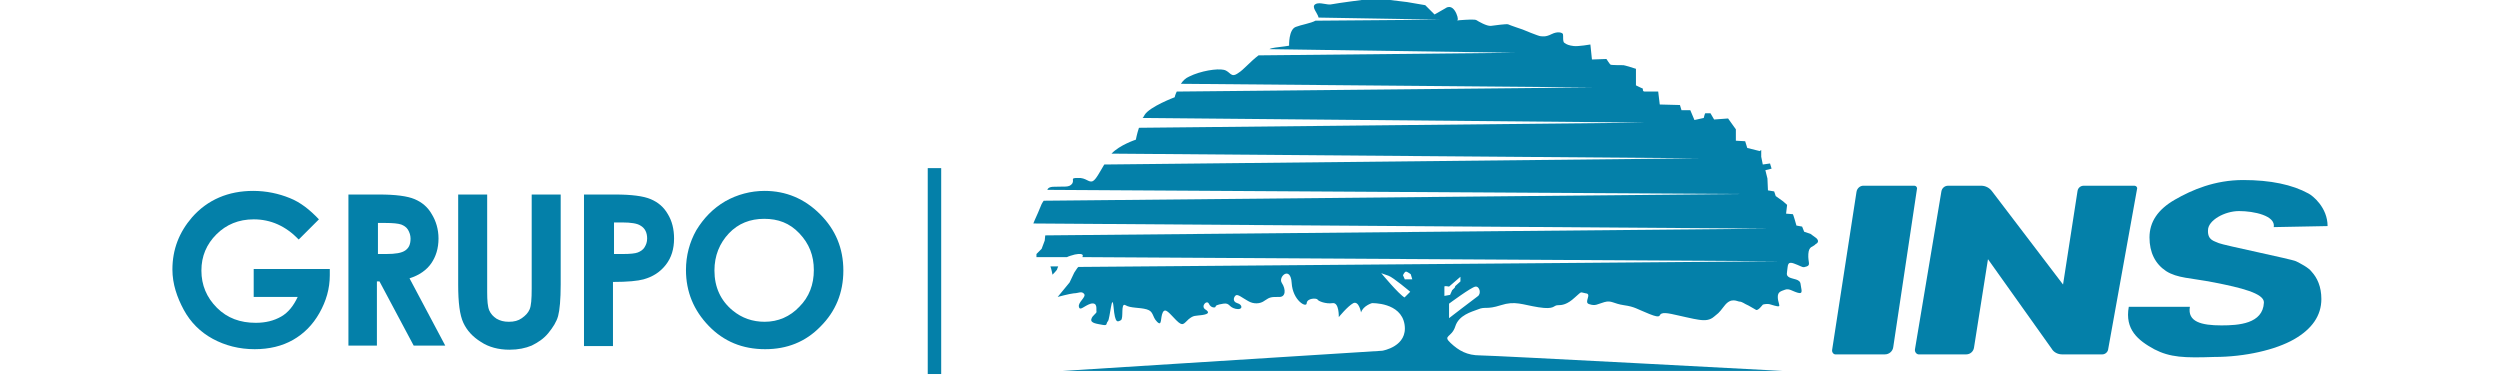 <svg width="232" height="35" viewBox="0 0 232 35" fill="none" xmlns="http://www.w3.org/2000/svg">
<path d="M29.596 20.355L27.722 22.227C26.521 20.979 25.128 20.355 23.543 20.355C22.149 20.355 20.996 20.835 20.084 21.747C19.171 22.66 18.69 23.764 18.69 25.108C18.69 26.452 19.171 27.604 20.132 28.564C21.093 29.525 22.294 29.957 23.735 29.957C24.648 29.957 25.416 29.765 26.089 29.381C26.762 28.997 27.242 28.372 27.626 27.556H23.543V24.964H30.605V25.54C30.605 26.788 30.269 27.94 29.644 29.045C29.02 30.149 28.203 30.965 27.194 31.541C26.185 32.117 24.984 32.405 23.639 32.405C22.198 32.405 20.9 32.069 19.747 31.445C18.594 30.821 17.681 29.909 17.057 28.757C16.432 27.604 16 26.356 16 25.012C16 23.14 16.625 21.555 17.826 20.163C19.267 18.531 21.189 17.715 23.495 17.715C24.696 17.715 25.849 17.955 26.906 18.387C27.866 18.771 28.731 19.443 29.596 20.355Z" fill="#0480A9"/>
<path d="M32.334 18.051H35.169C36.706 18.051 37.811 18.195 38.484 18.483C39.156 18.771 39.685 19.203 40.069 19.875C40.453 20.499 40.694 21.267 40.694 22.131C40.694 23.044 40.453 23.812 40.021 24.436C39.589 25.06 38.916 25.54 38.003 25.828L41.318 32.069H38.388L35.217 26.116H34.977V32.069H32.334V18.051ZM35.025 23.572H35.841C36.706 23.572 37.283 23.476 37.619 23.236C37.955 22.995 38.099 22.66 38.099 22.131C38.099 21.843 38.003 21.555 37.859 21.315C37.715 21.075 37.475 20.931 37.234 20.835C36.946 20.739 36.466 20.691 35.793 20.691H35.073V23.572H35.025Z" fill="#0480A9"/>
<path d="M42.519 18.051H45.21V27.124C45.21 27.892 45.258 28.468 45.402 28.804C45.546 29.14 45.786 29.381 46.074 29.573C46.411 29.765 46.747 29.861 47.227 29.861C47.708 29.861 48.092 29.765 48.428 29.525C48.765 29.285 49.005 29.044 49.149 28.708C49.293 28.372 49.341 27.748 49.341 26.788V18.051H52.032V26.404C52.032 27.796 51.936 28.804 51.791 29.332C51.647 29.861 51.311 30.389 50.879 30.917C50.446 31.445 49.918 31.781 49.341 32.069C48.765 32.309 48.092 32.453 47.276 32.453C46.267 32.453 45.354 32.213 44.633 31.733C43.864 31.253 43.336 30.677 43 29.957C42.663 29.236 42.519 28.084 42.519 26.404V18.051V18.051Z" fill="#0480A9"/>
<path d="M54.242 18.051H57.076C58.614 18.051 59.718 18.195 60.391 18.483C61.064 18.771 61.592 19.203 61.977 19.875C62.361 20.499 62.553 21.267 62.553 22.131C62.553 23.092 62.313 23.908 61.784 24.58C61.256 25.252 60.583 25.684 59.718 25.924C59.19 26.068 58.277 26.164 56.884 26.164V32.117H54.194V18.051H54.242ZM56.932 23.572H57.797C58.469 23.572 58.95 23.524 59.19 23.428C59.43 23.332 59.67 23.188 59.815 22.948C59.959 22.707 60.055 22.468 60.055 22.131C60.055 21.603 59.863 21.171 59.43 20.931C59.142 20.739 58.566 20.643 57.749 20.643H56.98V23.572H56.932Z" fill="#0480A9"/>
<path d="M70.96 17.715C72.93 17.715 74.66 18.435 76.101 19.875C77.542 21.315 78.263 23.044 78.263 25.108C78.263 27.172 77.542 28.901 76.149 30.293C74.756 31.733 73.026 32.405 71.008 32.405C68.895 32.405 67.165 31.685 65.772 30.245C64.379 28.805 63.658 27.076 63.658 25.06C63.658 23.716 63.994 22.468 64.619 21.363C65.291 20.259 66.156 19.347 67.309 18.675C68.414 18.051 69.663 17.715 70.96 17.715ZM70.912 20.307C69.615 20.307 68.51 20.739 67.645 21.651C66.781 22.564 66.3 23.716 66.3 25.108C66.3 26.644 66.877 27.892 67.982 28.805C68.847 29.525 69.855 29.861 70.96 29.861C72.21 29.861 73.314 29.381 74.179 28.468C75.092 27.556 75.524 26.404 75.524 25.06C75.524 23.716 75.092 22.612 74.179 21.651C73.266 20.691 72.21 20.307 70.912 20.307Z" fill="#0480A9"/>
<path d="M87.343 15.602H86.094V34.709H87.343V15.602Z" fill="#0480A9"/>
<path d="M98.2 24.724H97.48C97.576 24.964 97.672 25.492 97.672 25.492C97.672 25.492 98.152 25.012 98.104 24.964C98.104 24.964 98.152 24.868 98.2 24.724Z" fill="#0480A9"/>
<path d="M168.534 22.083L168.006 21.699L167.429 21.507L167.237 21.027L166.709 20.931C166.709 20.931 166.42 19.875 166.372 19.875C166.324 19.875 165.748 19.827 165.748 19.827L165.844 19.011L165.46 18.675L164.787 18.195L164.643 17.763L164.066 17.667L164.018 16.563L163.826 15.794L164.403 15.65L164.258 15.17L163.586 15.266L163.442 14.546V13.922L163.298 14.018L162.145 13.73L161.952 13.106L161.088 13.058V12.002L160.847 11.666L160.367 10.994L159.07 11.09L158.734 10.514C158.734 10.514 158.349 10.514 158.253 10.514C158.205 10.514 158.109 10.946 158.109 10.946L157.244 11.138L156.86 10.226H156.043L155.899 9.746L154.025 9.697L153.881 8.497C153.881 8.497 152.872 8.497 152.632 8.497C152.392 8.497 152.488 8.257 152.44 8.209C152.392 8.209 151.816 7.921 151.816 7.921V6.385C151.816 6.385 150.759 6.049 150.662 6.049C150.566 6.049 149.509 6.049 149.461 6.001C149.413 6.001 149.077 5.473 149.077 5.473L147.732 5.521L147.588 4.129C147.588 4.129 146.483 4.321 146.05 4.273C145.618 4.225 145.378 4.129 145.186 3.985C144.993 3.889 145.09 3.313 145.042 3.168C144.993 3.024 144.561 2.88 143.985 3.168C143.408 3.457 143.168 3.361 142.976 3.361C142.784 3.361 141.294 2.736 141.294 2.736C141.294 2.736 140.141 2.352 139.949 2.256C139.757 2.208 138.748 2.352 138.364 2.4C137.979 2.448 137.163 1.968 137.018 1.872C136.874 1.776 136.154 1.824 135.481 1.872C135.337 1.872 135.241 1.92 135.241 1.92C135.289 1.872 135.337 1.68 135.145 1.248C134.712 0.288 134.136 0.768 134.136 0.768L133.127 1.344L132.262 0.48L130.581 0.192L128.995 0H126.353C126.353 0 124.143 0.288 123.663 0.384C123.134 0.528 122.51 0.144 122.077 0.384C121.645 0.624 122.269 1.2 122.366 1.632L133.704 1.824L122.077 1.92C121.645 2.16 120.732 2.304 120.252 2.496C119.579 2.736 119.627 4.225 119.627 4.225C119.627 4.225 119.915 4.225 118.33 4.417C118.138 4.465 117.946 4.465 117.802 4.561L140.574 4.897L116.793 5.137C116.024 5.713 115.399 6.481 114.919 6.769C114.198 7.297 114.198 6.625 113.574 6.481C112.949 6.337 111.412 6.577 110.355 7.105C110.019 7.249 109.779 7.489 109.586 7.777L147.78 8.113L109.202 8.497C109.058 8.785 109.01 9.025 109.01 9.025C109.01 9.025 106.704 9.89 106.223 10.658C106.175 10.754 106.127 10.85 106.031 10.946L152.728 11.378L105.695 11.858C105.503 12.434 105.407 12.962 105.407 12.962C105.407 12.962 103.917 13.442 103.149 14.258L157.629 14.69L102.476 15.266C102.044 15.986 101.707 16.659 101.419 16.803C101.035 16.995 100.795 16.466 100.026 16.515C99.257 16.515 99.738 16.659 99.498 17.043C99.209 17.427 98.777 17.283 97.816 17.331C97.384 17.331 97.24 17.475 97.191 17.619L161.376 18.003L96.855 18.627C96.663 18.915 96.663 18.915 96.471 19.395C96.327 19.779 96.038 20.355 95.894 20.739L164.114 21.219L96.999 21.843L96.951 22.323L96.663 23.092L96.183 23.572V23.86H99.017C99.209 23.764 99.401 23.716 99.738 23.62C100.699 23.428 100.458 23.812 100.458 23.812V23.86L165.171 24.244L100.074 24.772L99.978 24.868L99.69 25.3L99.257 26.212L98.152 27.556C98.152 27.556 99.209 27.268 99.642 27.22C100.074 27.22 100.362 26.98 100.602 27.268C100.843 27.556 100.026 28.036 100.122 28.468C100.218 28.901 100.602 28.372 101.227 28.18C101.9 28.036 101.707 28.708 101.755 28.901C101.803 29.093 101.371 29.236 101.275 29.621C101.179 30.005 101.852 30.053 102.332 30.149C102.812 30.245 102.62 30.005 102.812 29.813C103.005 29.621 103.197 26.98 103.341 28.516C103.485 30.101 103.725 29.861 104.013 29.717C104.302 29.573 103.965 28.036 104.446 28.324C104.926 28.612 105.743 28.516 106.416 28.708C107.088 28.901 106.896 29.381 107.376 29.861C107.857 30.341 107.665 29.477 107.905 28.997C108.145 28.516 108.529 29.093 109.154 29.717C109.779 30.341 109.827 30.053 110.307 29.621C110.787 29.236 110.883 29.332 111.556 29.236C112.229 29.14 112.229 28.948 111.844 28.708C111.412 28.42 111.988 27.796 112.181 28.18C112.373 28.612 112.805 28.564 112.805 28.468C112.805 28.372 112.901 28.276 113.526 28.18C114.15 28.084 114.006 28.516 114.679 28.66C115.351 28.805 115.351 28.276 114.823 28.132C114.343 27.988 114.487 27.556 114.679 27.412C114.871 27.268 115.303 27.652 115.832 27.94C116.312 28.228 116.937 28.228 117.369 27.892C117.85 27.556 117.994 27.556 118.666 27.556C119.339 27.604 119.339 26.836 118.955 26.26C118.57 25.684 119.771 24.628 119.867 26.26C119.963 27.892 121.261 28.612 121.261 28.132C121.309 27.652 122.173 27.652 122.269 27.796C122.318 27.94 123.038 28.228 123.663 28.132C124.287 28.036 124.239 29.428 124.239 29.428C124.239 29.428 125.056 28.42 125.584 28.132C126.113 27.892 126.305 28.997 126.305 28.997C126.497 28.372 127.314 28.132 127.314 28.132C127.314 28.132 130.004 28.036 130.341 30.101C130.677 32.165 128.275 32.549 128.275 32.549L98.633 34.421H165.411C165.411 34.421 138.556 32.981 137.355 32.981C136.154 32.981 135.385 32.549 134.616 31.829C133.848 31.109 134.712 31.349 135.049 30.293C135.385 29.236 136.538 28.948 137.163 28.708C137.835 28.42 137.931 28.756 139.276 28.324C140.622 27.892 141.246 28.276 142.784 28.516C144.321 28.756 144.129 28.324 144.561 28.324C144.945 28.324 145.426 28.276 146.147 27.604C146.867 26.98 146.579 27.124 147.155 27.22C147.78 27.268 146.915 28.084 147.492 28.228C148.068 28.42 148.212 28.228 148.885 28.036C149.558 27.844 149.702 28.18 150.711 28.324C151.719 28.468 151.864 28.66 153.065 29.14C154.266 29.621 153.881 29.189 154.218 29.093C154.554 28.948 155.515 29.236 156.428 29.428C157.34 29.621 157.052 29.573 157.629 29.669C158.253 29.765 158.686 29.717 159.07 29.381C159.454 29.044 159.406 29.189 160.031 28.372C160.655 27.556 161.232 27.988 161.424 27.988C161.664 27.988 161.952 28.228 162.097 28.276C162.241 28.324 162.769 28.66 162.961 28.756C163.153 28.852 163.538 28.324 163.586 28.276C163.634 28.228 164.066 28.18 164.21 28.228C164.403 28.276 164.931 28.468 165.075 28.42C165.219 28.372 164.979 28.036 164.979 27.556C164.979 27.076 165.267 27.028 165.652 26.884C166.036 26.74 166.324 27.028 166.853 27.172C167.381 27.316 167.141 26.836 167.093 26.356C167.045 25.876 166.372 25.924 166.036 25.732C165.7 25.54 165.844 25.348 165.892 24.772C165.94 24.196 166.324 24.388 166.805 24.58C167.285 24.772 167.285 24.868 167.669 24.724C168.054 24.58 167.766 24.34 167.814 23.572C167.862 22.803 168.246 22.948 168.486 22.66C168.967 22.419 168.534 22.083 168.534 22.083ZM130.341 27.604C129.812 27.316 128.179 25.348 128.179 25.348C128.179 25.348 128.419 25.444 128.851 25.588C129.284 25.732 130.869 27.076 130.869 27.076L130.341 27.604ZM130.389 25.972L130.196 25.54C130.196 25.54 130.341 25.204 130.485 25.204C130.581 25.204 130.917 25.444 130.917 25.444L131.061 25.924H130.389V25.972ZM134.04 27.46C134.04 27.46 134.04 26.692 134.04 26.596C134.04 26.5 134.472 26.596 134.472 26.596L135.529 25.684V26.116L135.049 26.548L135.001 26.692L134.76 26.932L134.568 27.364L134.04 27.46ZM137.115 27.508C136.778 27.748 134.472 29.525 134.472 29.525V28.18C134.472 28.18 136.538 26.644 136.922 26.596C137.307 26.548 137.499 27.268 137.115 27.508Z" fill="#0480A9"/>
<path d="M170.024 32.454L172.282 17.811C172.33 17.475 172.618 17.235 172.906 17.235H177.662C177.806 17.235 177.903 17.379 177.903 17.475L175.693 32.214C175.645 32.598 175.308 32.886 174.924 32.886H170.408C170.168 32.934 169.976 32.694 170.024 32.454Z" fill="#0480A9"/>
<path d="M177.71 32.406L180.161 17.763C180.209 17.475 180.449 17.235 180.785 17.235H183.86C184.244 17.235 184.629 17.427 184.869 17.763L191.451 26.405L192.796 17.715C192.844 17.427 193.084 17.235 193.372 17.235H198.08C198.225 17.235 198.369 17.379 198.321 17.523L195.63 32.454C195.582 32.694 195.342 32.886 195.102 32.886H191.354C190.97 32.886 190.586 32.694 190.394 32.358L184.484 24.052L183.187 32.262C183.139 32.598 182.851 32.886 182.467 32.886H178.143C177.855 32.934 177.662 32.646 177.71 32.406Z" fill="#0480A9"/>
<path d="M199.906 32.406C198.416 31.589 197.167 30.581 197.552 28.469H203.221C202.981 29.861 204.278 30.197 206.151 30.197C207.737 30.197 209.995 30.053 210.091 28.085C210.139 27.221 207.929 26.693 205.479 26.212C203.269 25.78 202.068 25.828 201.011 25.156C200.002 24.484 199.473 23.428 199.473 22.036C199.473 20.596 200.242 19.444 201.827 18.531C203.413 17.619 205.527 16.707 208.169 16.707C210.715 16.707 212.733 17.139 214.222 17.955C214.607 18.147 216 19.251 216 20.98L211.004 21.076C211.196 20.02 209.178 19.587 207.785 19.587C206.44 19.587 204.902 20.452 204.902 21.364C204.854 22.324 205.527 22.372 205.911 22.564C206.343 22.756 212.685 24.052 213.069 24.244C213.454 24.436 214.222 24.82 214.511 25.204C215.039 25.78 215.423 26.597 215.423 27.749C215.423 29.285 214.559 30.533 212.877 31.493C211.196 32.453 208.361 33.126 205.479 33.126C202.692 33.222 201.395 33.174 199.906 32.406Z" fill="#0480A9"/>
</svg>

